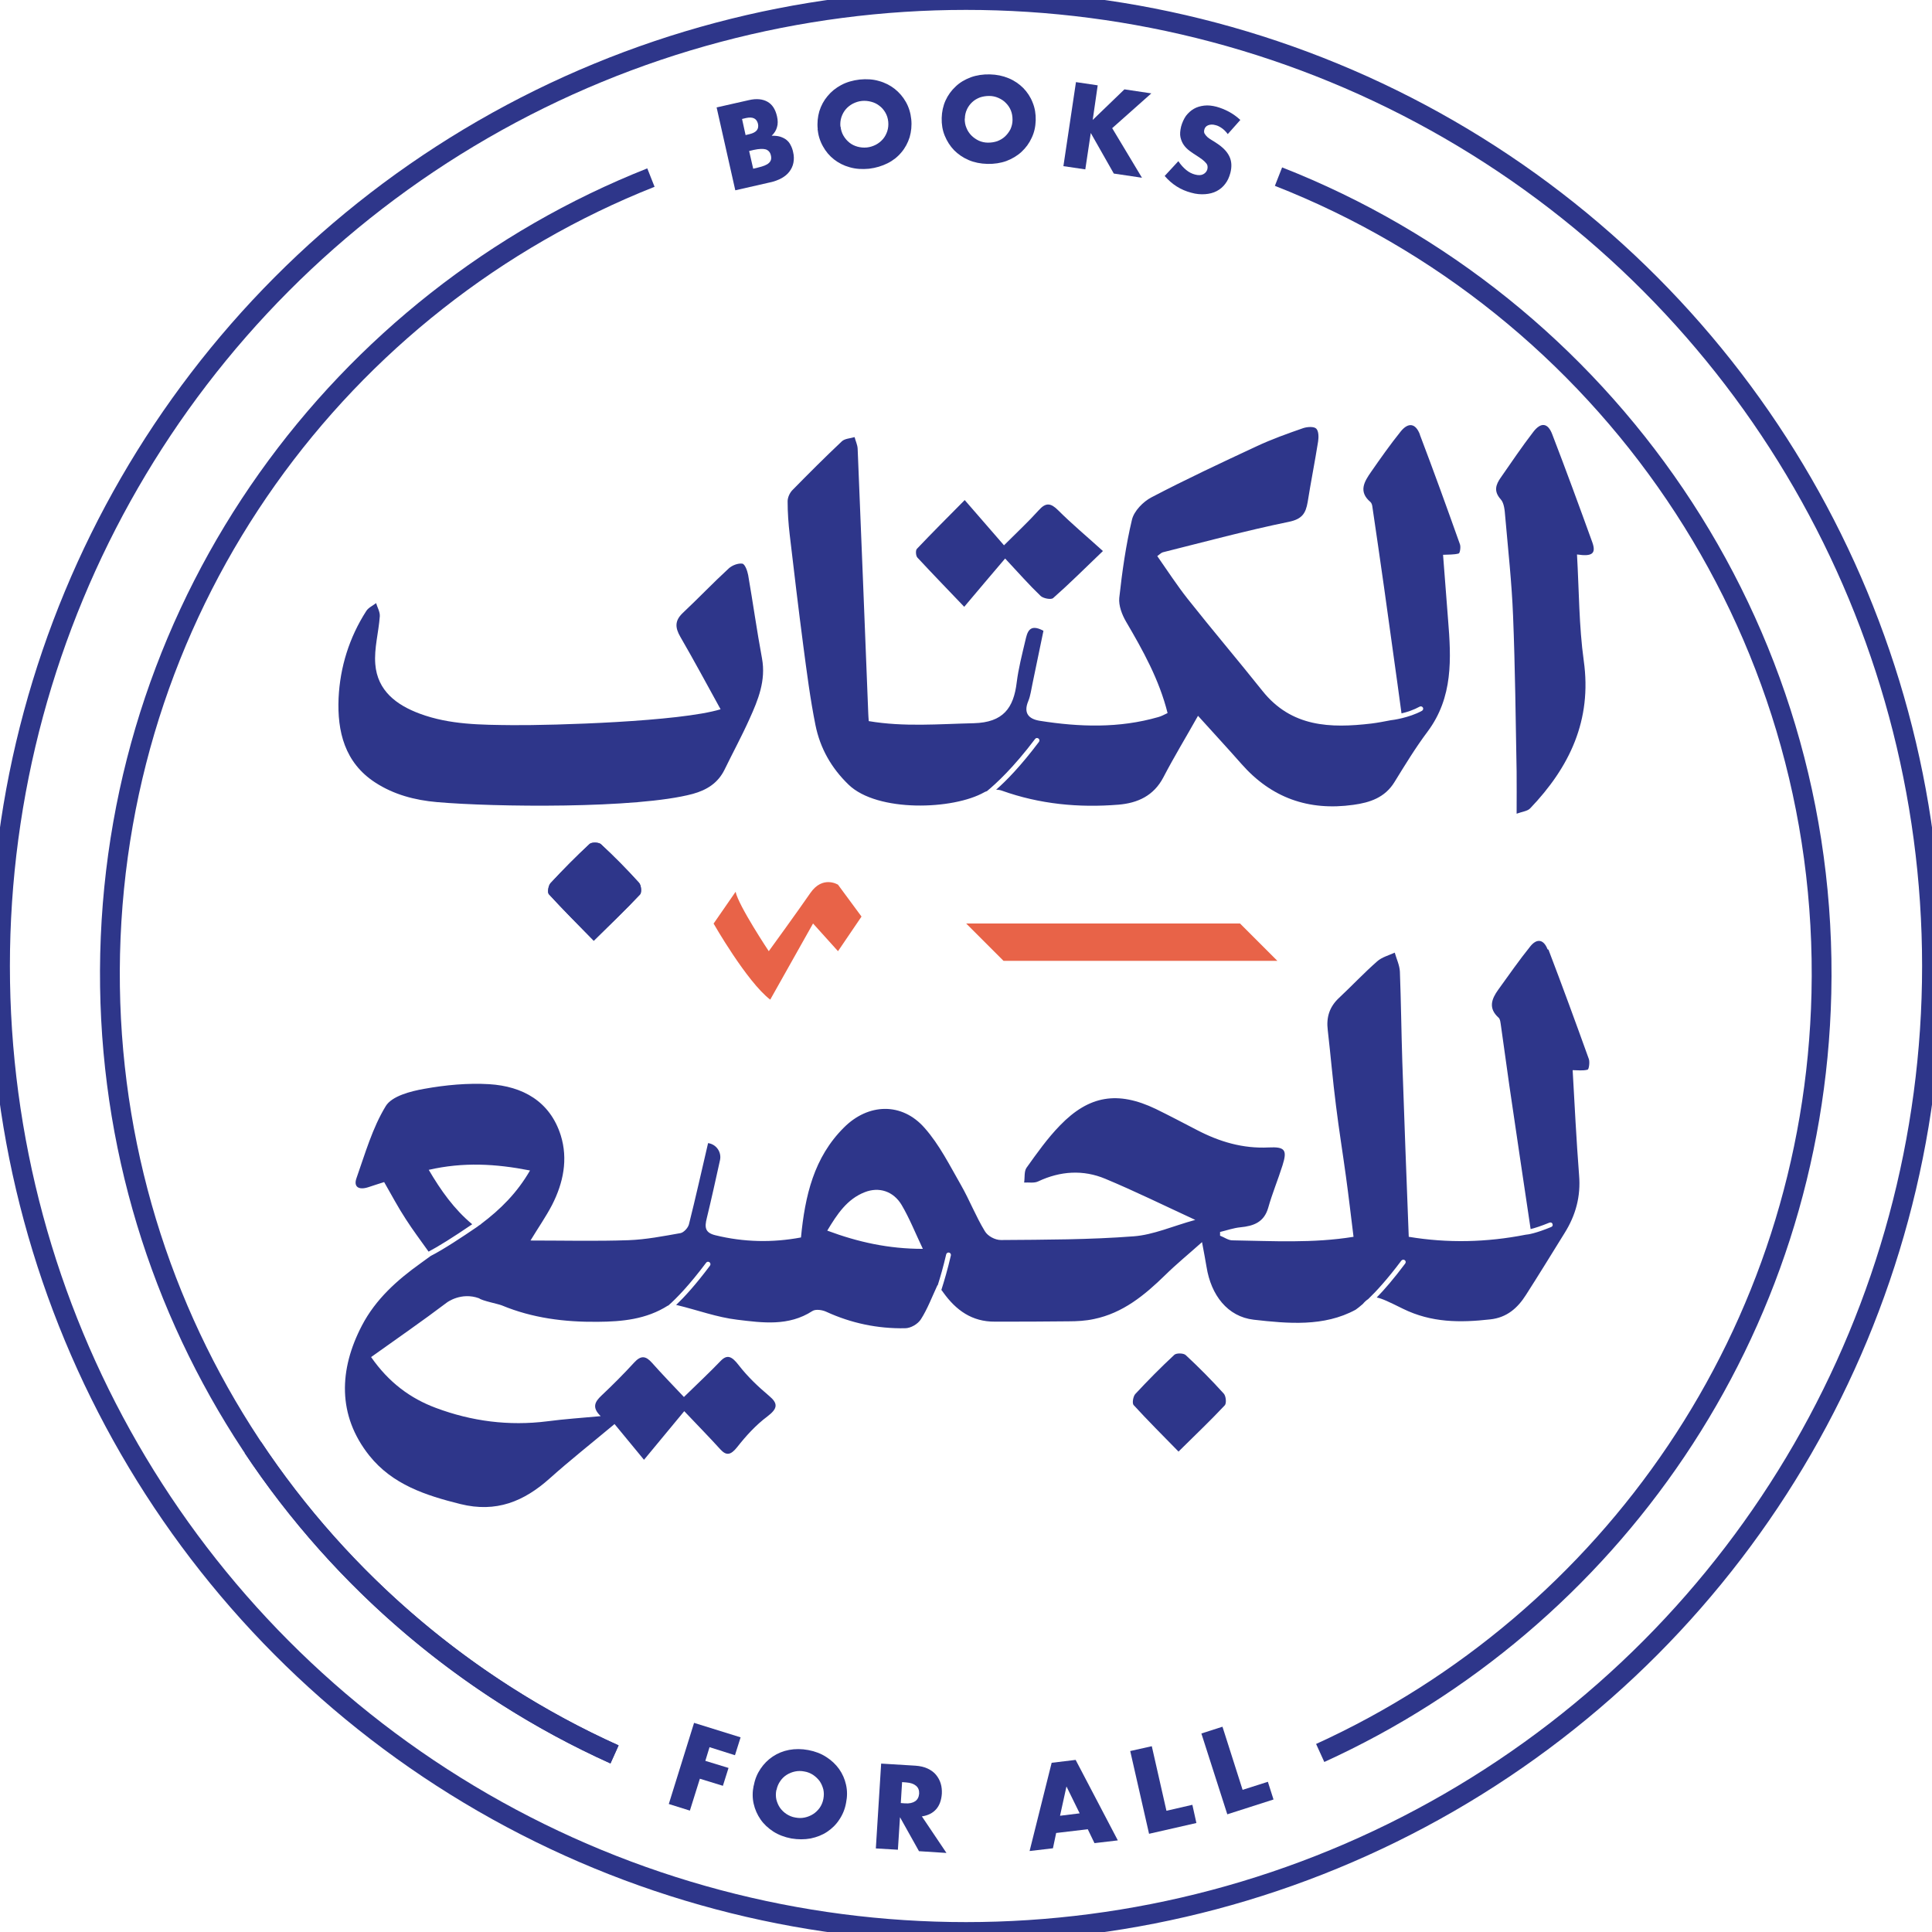 <?xml version="1.0" encoding="UTF-8"?>
<svg id="Layer_1" data-name="Layer 1" xmlns="http://www.w3.org/2000/svg" viewBox="0 0 120 120">
  <path d="m68.5,34.23c-1.19,1.14-2.11,2.06-3.09,2.92-.13.11-.62.02-.78-.14-.71-.68-1.36-1.42-2.2-2.32-.89,1.05-1.66,1.95-2.54,3-1.09-1.14-2.01-2.09-2.91-3.06-.1-.11-.12-.45-.03-.54.93-.98,1.88-1.93,2.97-3.03.83.95,1.59,1.83,2.44,2.81.82-.82,1.52-1.47,2.15-2.17.45-.51.76-.46,1.22,0,.83.83,1.73,1.58,2.78,2.53" style="fill: #2e368a;"/>
  <path d="m36.89,58.44c-.96-.98-1.9-1.92-2.8-2.9-.1-.11-.03-.53.1-.68.78-.84,1.59-1.66,2.43-2.44.13-.12.58-.11.71.02.82.76,1.61,1.56,2.36,2.39.14.15.18.61.06.73-.89.95-1.83,1.84-2.86,2.86" style="fill: #2e368a;"/>
  <path d="m44.76,44.06c-.87-1.58-1.66-3.05-2.5-4.5-.33-.57-.36-1,.14-1.48.97-.91,1.89-1.88,2.87-2.78.21-.19.58-.33.84-.29.16.03.31.44.36.71.3,1.73.54,3.46.86,5.18.25,1.37-.24,2.57-.78,3.76-.48,1.07-1.04,2.1-1.55,3.15-.41.83-1.1,1.26-1.97,1.5-3.46.93-12.37.82-15.89.51-1.38-.12-2.69-.47-3.84-1.22-1.89-1.23-2.36-3.17-2.27-5.24.09-1.92.66-3.76,1.72-5.41.13-.21.41-.33.61-.49.08.27.25.55.23.82-.07.99-.36,1.99-.28,2.97.13,1.65,1.31,2.54,2.77,3.08,1.86.69,3.81.69,5.76.71,2.51.02,10.39-.21,12.93-.99" style="fill: #2e368a;"/>
  <path d="m97.95,34.44c.13,2.25.12,4.44.42,6.6.52,3.69-.88,6.61-3.33,9.17-.16.17-.48.2-.84.33,0-.98.01-1.8,0-2.62-.06-3.22-.09-6.43-.22-9.65-.08-2.07-.31-4.13-.49-6.2-.03-.36-.06-.82-.28-1.06-.45-.5-.3-.91,0-1.34.67-.96,1.32-1.93,2.03-2.85.47-.61.9-.56,1.17.15.86,2.23,1.68,4.47,2.49,6.71.25.7,0,.9-.94.76" style="fill: #2e368a;"/>
  <path d="m36.89,58.44c-.96-.98-1.9-1.92-2.8-2.9-.1-.11-.03-.53.1-.68.78-.84,1.59-1.66,2.43-2.44.13-.12.58-.11.71.02.82.76,1.61,1.56,2.36,2.39.14.15.18.61.06.73-.89.95-1.83,1.84-2.86,2.86" style="fill: #2e368a;"/>
  <path d="m88.19,26.98c-.27-.7-.72-.76-1.19-.18-.65.81-1.25,1.66-1.84,2.51-.41.59-.81,1.22-.04,1.87.07.06.11.19.12.29.25,1.68.49,3.36.73,5.04.19,1.37.38,2.73.57,4.1.17,1.21.34,2.43.51,3.7.35-.08.77-.22,1.13-.42.07-.04.16-.01.2.06.04.07.01.16-.06.2-.8.44-1.86.58-1.9.58,0,0,0,0-.01,0-.42.08-.82.16-1.23.21-2.55.3-4.97.23-6.77-2.03-1.53-1.92-3.12-3.79-4.64-5.71-.67-.85-1.26-1.76-1.89-2.66.18-.13.26-.22.36-.24,2.6-.65,5.19-1.35,7.82-1.89.82-.17,1.04-.53,1.16-1.22.2-1.26.45-2.51.65-3.77.04-.26.04-.65-.12-.8-.15-.14-.55-.11-.8-.03-.98.34-1.96.69-2.9,1.13-2.19,1.02-4.39,2.05-6.53,3.17-.52.27-1.08.85-1.21,1.38-.38,1.59-.61,3.23-.79,4.86-.05.48.17,1.05.42,1.48,1.05,1.79,2.06,3.6,2.58,5.68-.2.09-.38.2-.58.25-2.43.7-4.89.62-7.36.23-.68-.11-1.03-.47-.71-1.23.14-.34.18-.72.26-1.08.23-1.11.46-2.21.68-3.28-.9-.49-1.01.12-1.13.63-.2.85-.42,1.7-.53,2.57-.19,1.6-.84,2.49-2.66,2.54-2.18.05-4.34.24-6.53-.13-.01-.19-.03-.32-.03-.45-.22-5.49-.43-10.98-.66-16.47-.01-.24-.13-.48-.19-.72-.27.08-.61.09-.79.26-1.05.99-2.06,2-3.07,3.03-.17.17-.3.46-.3.7,0,.69.05,1.39.13,2.07.27,2.29.54,4.59.84,6.87.22,1.66.43,3.32.76,4.96.29,1.43.98,2.66,2.06,3.7,1.78,1.72,6.5,1.57,8.44.46.05-.03.1-.04.15-.06.56-.46,1.63-1.44,2.99-3.24.05-.07.14-.08.21-.03.07.05.08.14.03.21-1.12,1.49-2.04,2.43-2.66,2.97.13,0,.25.02.36.06,2.35.84,4.77,1.07,7.24.87,1.19-.1,2.19-.55,2.79-1.7.66-1.27,1.41-2.5,2.15-3.82.91,1.01,1.81,1.98,2.69,2.98,1.86,2.12,4.18,2.94,6.96,2.55,1.03-.14,1.96-.45,2.55-1.41.66-1.07,1.31-2.14,2.06-3.14,1.59-2.13,1.47-4.53,1.27-6.97-.11-1.37-.21-2.74-.31-4.01.34-.02.67,0,.97-.08.08-.02.14-.4.08-.57-.81-2.28-1.63-4.55-2.49-6.81" style="fill: #2e368a;"/>
  <polygon points="60.01 57.36 62.33 59.68 79.34 59.68 77.02 57.36 60.01 57.36" style="fill: #e86348;"/>
  <path d="m44.32,57.36s2.06,3.61,3.52,4.73l2.66-4.73,1.55,1.72,1.46-2.15-1.46-1.98s-.95-.6-1.72.52c-.77,1.12-2.58,3.61-2.58,3.61,0,0-1.89-2.84-2.06-3.69l-1.37,1.98Z" style="fill: #e86348;"/>
  <path d="m96.12,58.96c-.24-.62-.66-.69-1.07-.18-.7.87-1.34,1.79-1.99,2.69-.41.57-.64,1.15.02,1.74.11.1.12.34.15.52.18,1.24.34,2.47.52,3.71.43,2.94.87,5.89,1.32,8.9.25-.06.63-.18,1.17-.4.08-.03.16,0,.19.08.03.08,0,.16-.08.19-.94.39-1.43.47-1.59.48-2.44.48-4.85.53-7.26.13-.14-3.67-.28-7.27-.4-10.87-.06-1.87-.08-3.74-.15-5.6-.02-.4-.21-.79-.32-1.18-.37.17-.8.28-1.09.54-.82.72-1.57,1.52-2.37,2.27-.6.56-.8,1.21-.7,2.01.18,1.56.31,3.12.51,4.68.18,1.47.42,2.94.62,4.41.17,1.23.31,2.46.47,3.74-2.51.41-5.02.26-7.52.22-.26,0-.51-.19-.77-.29,0-.08,0-.15,0-.23.42-.1.84-.25,1.26-.29.82-.08,1.47-.31,1.73-1.21.25-.89.61-1.75.89-2.64.3-.95.16-1.16-.86-1.11-1.6.08-3.05-.35-4.45-1.08-.85-.44-1.7-.89-2.56-1.31-2.36-1.13-4.14-.85-5.95,1.02-.78.8-1.43,1.72-2.08,2.63-.16.23-.1.61-.15.92.29-.02.62.05.87-.07,1.38-.65,2.8-.74,4.18-.16,1.82.76,3.59,1.63,5.58,2.55-1.39.38-2.6.93-3.83,1.02-2.74.21-5.49.21-8.24.23-.36,0-.82-.24-1-.55-.56-.92-.95-1.93-1.48-2.86-.7-1.22-1.34-2.51-2.26-3.55-1.41-1.61-3.5-1.54-5.01-.03-1.87,1.86-2.42,4.24-2.67,6.83-1.76.33-3.54.3-5.33-.14-.64-.16-.66-.5-.52-1.06.29-1.19.55-2.38.82-3.6.11-.5-.23-.99-.74-1.06-.4,1.71-.77,3.38-1.19,5.05-.06.22-.32.5-.52.54-1.07.19-2.15.4-3.23.44-2.01.07-4.03.02-6.09.02.49-.81.96-1.48,1.34-2.21.7-1.37,1-2.84.54-4.32-.67-2.12-2.37-3.05-4.44-3.18-1.34-.08-2.72.05-4.05.29-.85.15-2,.45-2.38,1.07-.83,1.36-1.28,2.95-1.82,4.48-.19.54.14.75.73.56.32-.11.65-.21.99-.32.46.8.87,1.58,1.35,2.31.43.67.92,1.32,1.41,2.01.59-.31,1.54-.9,2.71-1.7-1.12-.93-1.95-2.1-2.7-3.38,2.15-.49,4.15-.38,6.29.04-.81,1.4-1.83,2.41-3.05,3.33,0,0,0,.01,0,.01l-.05.03s-.06.04-.09.06c-.05.04-.1.08-.15.11,0,0,0,0,0,0-.85.58-2.04,1.37-2.83,1.77-.23.17-.42.31-.62.45-1.47,1.05-2.8,2.24-3.65,3.87-1.42,2.72-1.54,5.57.46,8.08,1.44,1.8,3.49,2.47,5.66,3.01,2.22.55,3.94-.16,5.54-1.59,1.25-1.12,2.57-2.16,4.03-3.38.54.66,1.1,1.34,1.83,2.22.88-1.06,1.64-1.98,2.5-3.02.89.94,1.58,1.64,2.24,2.37.36.39.63.39,1.05-.14.55-.7,1.16-1.37,1.87-1.9.66-.5.67-.81.11-1.28-.69-.58-1.34-1.2-1.89-1.91-.43-.56-.72-.68-1.13-.25-.68.71-1.4,1.38-2.27,2.23-.68-.72-1.35-1.41-1.98-2.12-.39-.44-.69-.48-1.11-.02-.65.71-1.33,1.39-2.03,2.05-.4.38-.62.73-.05,1.28-1.2.11-2.26.18-3.32.32-2.38.3-4.69,0-6.91-.83-1.59-.59-2.93-1.58-4.03-3.16,1.61-1.15,3.19-2.24,4.71-3.39,0,0,.88-.67,2-.26.17.15,1.19.35,1.41.44,1.9.79,3.9,1.04,5.94,1.02,1.53-.01,3.03-.15,4.38-1.01,0,0,.01,0,.02,0,.51-.45,1.3-1.26,2.35-2.66.05-.07.14-.08.21-.03.06.05.08.14.03.21-.89,1.19-1.59,1.95-2.11,2.45.03,0,.06,0,.09.01,1.24.3,2.45.75,3.71.9,1.57.19,3.19.42,4.67-.54.2-.13.62-.07.87.05,1.55.71,3.18,1.05,4.88,1.02.36,0,.8-.26.99-.56.41-.64.68-1.37,1.03-2.12,0,0,0,.01.01.02.17-.53.35-1.16.53-1.93.02-.08.1-.13.18-.11.08.02.13.1.11.18-.2.87-.41,1.57-.59,2.14.04.05.09.11.12.16.79,1.1,1.78,1.82,3.2,1.81,1.52,0,3.05,0,4.57-.02.53,0,1.07-.03,1.58-.14,1.8-.37,3.15-1.48,4.43-2.73.69-.68,1.44-1.29,2.29-2.05.12.66.21,1.1.28,1.54.28,1.75,1.3,3.09,2.93,3.28,2.13.24,4.36.45,6.33-.62.11-.08.26-.19.44-.35.12-.14.23-.24.34-.31.5-.48,1.19-1.23,2.06-2.39.05-.06.14-.08.21-.03s.08.14.03.21c-.71.95-1.3,1.63-1.77,2.11.33.06.8.29,1.63.7,1.77.87,3.55.87,5.42.66,1.03-.11,1.7-.7,2.22-1.52.82-1.28,1.61-2.57,2.41-3.86.68-1.09,1-2.26.89-3.57-.17-2.2-.28-4.4-.4-6.53.3,0,.63.05.93-.03.08-.02.14-.45.08-.65-.82-2.28-1.65-4.55-2.51-6.8m-44.8,17.45c.62-1.03,1.23-1.96,2.33-2.39.89-.35,1.78-.06,2.29.79.49.83.85,1.74,1.32,2.73-2.14,0-4.02-.42-5.93-1.13" style="fill: #2e368a;"/>
  <path d="m73.21,90.17c-.96-.98-1.9-1.92-2.8-2.9-.1-.11-.03-.53.1-.68.78-.84,1.59-1.66,2.43-2.44.13-.12.58-.11.71.02.82.76,1.61,1.56,2.36,2.39.14.15.18.61.06.73-.89.95-1.83,1.84-2.86,2.86" style="fill: #2e368a;"/>
  <circle cx="60" cy="60" r="60" style="fill: none; stroke: #2e368a; stroke-miterlimit: 10; stroke-width: 1.23px;"/>
  <path d="m79.41,10.97c20.18,7.92,34.25,27.8,33.72,50.73-.49,21.07-13.16,38.99-31.13,47.18" style="fill: none; stroke: #2e368a; stroke-miterlimit: 10; stroke-width: 1.23px;"/>
  <path d="m38.17,108.97c-9.54-4.3-17.56-11.32-23.1-20.05-5.43-8.56-8.48-18.77-8.23-29.67.51-22.01,14.33-40.59,33.59-48.22" style="fill: none; stroke: #2e368a; stroke-miterlimit: 10; stroke-width: 1.23px;"/>
  <polygon points="45.65 109.02 44.07 108.52 43.81 109.37 45.25 109.81 44.9 110.92 43.47 110.48 42.85 112.46 41.54 112.05 43.11 107.01 46 107.91 45.65 109.02" style="fill: #2e368a;"/>
  <path d="m46.82,110.9c.07-.39.21-.73.42-1.04.21-.31.46-.56.76-.76.3-.2.64-.34,1.01-.41.38-.07.78-.07,1.2.01.42.08.79.22,1.11.43.33.21.59.46.8.75.21.3.35.62.43.98.08.36.08.73,0,1.12-.07.39-.21.73-.42,1.04-.2.31-.46.56-.76.76-.3.2-.64.33-1.02.41-.38.07-.78.07-1.2,0-.42-.08-.79-.22-1.12-.43-.32-.21-.59-.46-.79-.75-.2-.29-.35-.62-.43-.98-.08-.36-.08-.73,0-1.12m1.41.27c-.04.21-.04.4,0,.59.05.19.12.36.23.52.11.15.24.28.41.39.16.1.34.18.54.21.2.04.39.04.58,0,.19-.04.36-.11.52-.21.16-.1.29-.23.41-.39.11-.16.19-.34.23-.55.04-.21.04-.4,0-.59-.05-.19-.12-.36-.23-.52-.11-.15-.25-.28-.41-.39-.16-.1-.34-.18-.54-.21-.2-.04-.39-.04-.58,0-.19.04-.36.11-.52.21-.16.1-.29.23-.4.39-.11.16-.19.34-.23.55" style="fill: #2e368a;"/>
  <path d="m58.78,115.09l-1.7-.11-1.18-2.11-.13,2.02-1.37-.08.33-5.27,2.13.13c.29.02.55.08.76.18.21.1.39.23.52.39.13.16.23.34.29.54.06.2.08.41.07.63-.03.4-.14.72-.35.96-.21.24-.5.39-.89.45l1.52,2.26Zm-2.83-3.1l.26.02c.27.02.48-.03.63-.13.15-.1.23-.26.25-.47.01-.21-.05-.37-.19-.49-.14-.12-.34-.19-.61-.21l-.26-.02-.08,1.3Z" style="fill: #2e368a;"/>
  <path d="m67.55,113.62l-1.95.23-.2.95-1.45.17,1.37-5.48,1.49-.18,2.62,5-1.45.17-.42-.87Zm-.49-.99l-.82-1.67-.4,1.82,1.22-.15Z" style="fill: #2e368a;"/>
  <polygon points="71.54 108.46 72.45 112.47 74.06 112.1 74.31 113.23 71.37 113.9 70.2 108.76 71.54 108.46" style="fill: #2e368a;"/>
  <polygon points="75.93 107.25 77.18 111.17 78.75 110.67 79.1 111.77 76.23 112.69 74.62 107.67 75.93 107.25" style="fill: #2e368a;"/>
  <path d="m44.52,6.67l1.99-.45c.47-.11.86-.07,1.16.1.3.17.49.47.59.9.06.26.06.49,0,.68-.05.19-.16.37-.33.53.2,0,.37.01.53.06.15.05.28.11.39.2.11.09.2.2.26.33.07.13.12.27.15.42.06.24.06.46.02.67-.04.21-.13.39-.25.55-.12.16-.29.3-.49.41-.2.11-.44.2-.72.26l-2.15.49-1.16-5.15Zm1.79,1.72l.25-.06c.42-.1.59-.31.52-.64-.08-.33-.32-.45-.74-.36l-.25.06.22,1Zm.47,2.09l.29-.07c.34-.08.57-.17.69-.29.13-.12.17-.27.12-.47-.04-.19-.15-.31-.31-.37-.17-.05-.42-.04-.75.03l-.29.07.25,1.09Z" style="fill: #2e368a;"/>
  <path d="m50.79,8.02c-.04-.39,0-.76.1-1.11.11-.35.28-.67.51-.94.23-.28.51-.51.85-.69.34-.18.72-.29,1.15-.34.42-.04.82-.02,1.19.09.37.1.7.27.98.49.28.22.52.5.7.82.18.32.29.68.33,1.07.04.39,0,.76-.1,1.11-.11.35-.28.67-.51.94-.23.28-.52.51-.86.68s-.73.29-1.15.34c-.43.04-.82.02-1.2-.09-.37-.1-.7-.27-.98-.49-.28-.22-.51-.49-.69-.82-.18-.32-.29-.68-.33-1.07m1.43-.15c.02.21.08.4.18.57.1.17.22.31.37.43.15.12.32.2.5.25.19.05.38.07.58.05.2-.02.38-.08.56-.17.17-.09.32-.21.44-.35.12-.14.21-.31.27-.49.06-.19.08-.38.06-.59-.02-.21-.08-.4-.18-.57-.1-.17-.22-.31-.37-.42-.15-.12-.32-.2-.51-.25-.19-.05-.38-.07-.58-.05-.2.02-.38.08-.56.17-.17.09-.32.21-.44.35-.12.14-.21.31-.27.49-.06.19-.08.38-.06.59" style="fill: #2e368a;"/>
  <path d="m58.49,7.33c.01-.39.09-.76.24-1.09.15-.33.36-.62.63-.87.26-.25.57-.43.94-.57.36-.13.76-.19,1.18-.18.43.01.81.09,1.17.24.36.15.66.36.91.61.25.26.45.56.58.9.14.34.2.71.19,1.1-.01.39-.09.76-.25,1.09-.15.33-.36.62-.63.87-.27.25-.58.43-.94.57-.36.13-.76.19-1.18.18-.43-.01-.82-.09-1.17-.24-.35-.15-.65-.36-.9-.61-.25-.26-.44-.56-.58-.9-.14-.34-.2-.71-.19-1.1m1.43.04c0,.21.03.4.11.58.07.18.18.34.31.47.13.13.29.24.46.32.18.08.37.12.57.12.2,0,.39-.03.57-.09.18-.07.34-.16.48-.29.14-.13.25-.28.34-.45.08-.18.13-.37.13-.58,0-.21-.03-.41-.1-.58-.07-.18-.18-.34-.31-.47-.13-.14-.29-.24-.47-.32-.18-.08-.37-.12-.57-.12-.2,0-.39.03-.57.09-.18.07-.34.16-.48.29-.14.13-.25.28-.33.45-.08.17-.13.37-.13.58" style="fill: #2e368a;"/>
  <polygon points="67.87 7.45 69.84 5.55 71.51 5.8 69.08 7.96 70.93 11.04 69.18 10.78 67.75 8.26 67.41 10.52 66.05 10.32 66.83 5.1 68.18 5.3 67.87 7.45" style="fill: #2e368a;"/>
  <path d="m76.26,8.33c-.11-.15-.24-.28-.37-.37s-.26-.16-.4-.19c-.17-.05-.32-.04-.45.01-.13.05-.21.15-.24.28-.02.09-.02.17.02.24.04.07.1.14.17.21.08.07.17.13.27.19.1.06.2.12.3.19.4.26.66.53.8.83.14.29.16.63.06,1.02-.07.26-.17.49-.32.68-.14.19-.32.34-.53.45-.21.11-.45.17-.71.19-.27.02-.56,0-.87-.09-.65-.17-1.19-.51-1.65-1.04l.85-.92c.15.23.32.41.49.55.17.14.35.23.54.28.22.06.39.05.52-.02.13-.07.21-.17.25-.3.02-.08.02-.15.01-.21-.01-.06-.04-.13-.1-.19-.05-.06-.12-.13-.21-.2-.09-.07-.2-.14-.33-.23-.16-.1-.31-.2-.46-.31-.15-.11-.27-.23-.37-.37-.1-.14-.17-.31-.21-.49-.04-.18-.02-.4.04-.66.07-.25.17-.47.3-.66.14-.18.3-.33.49-.44.19-.11.4-.17.64-.2s.5,0,.77.07c.25.07.51.17.77.31.26.14.49.31.71.51l-.8.9Z" style="fill: #2e368a;"/>
  <path d="m38.17,108.97c-9.17-4.13-16.95-10.79-22.46-19.06" style="fill: none; stroke: #2e368a; stroke-miterlimit: 10; stroke-width: 1.23px;"/>
</svg>